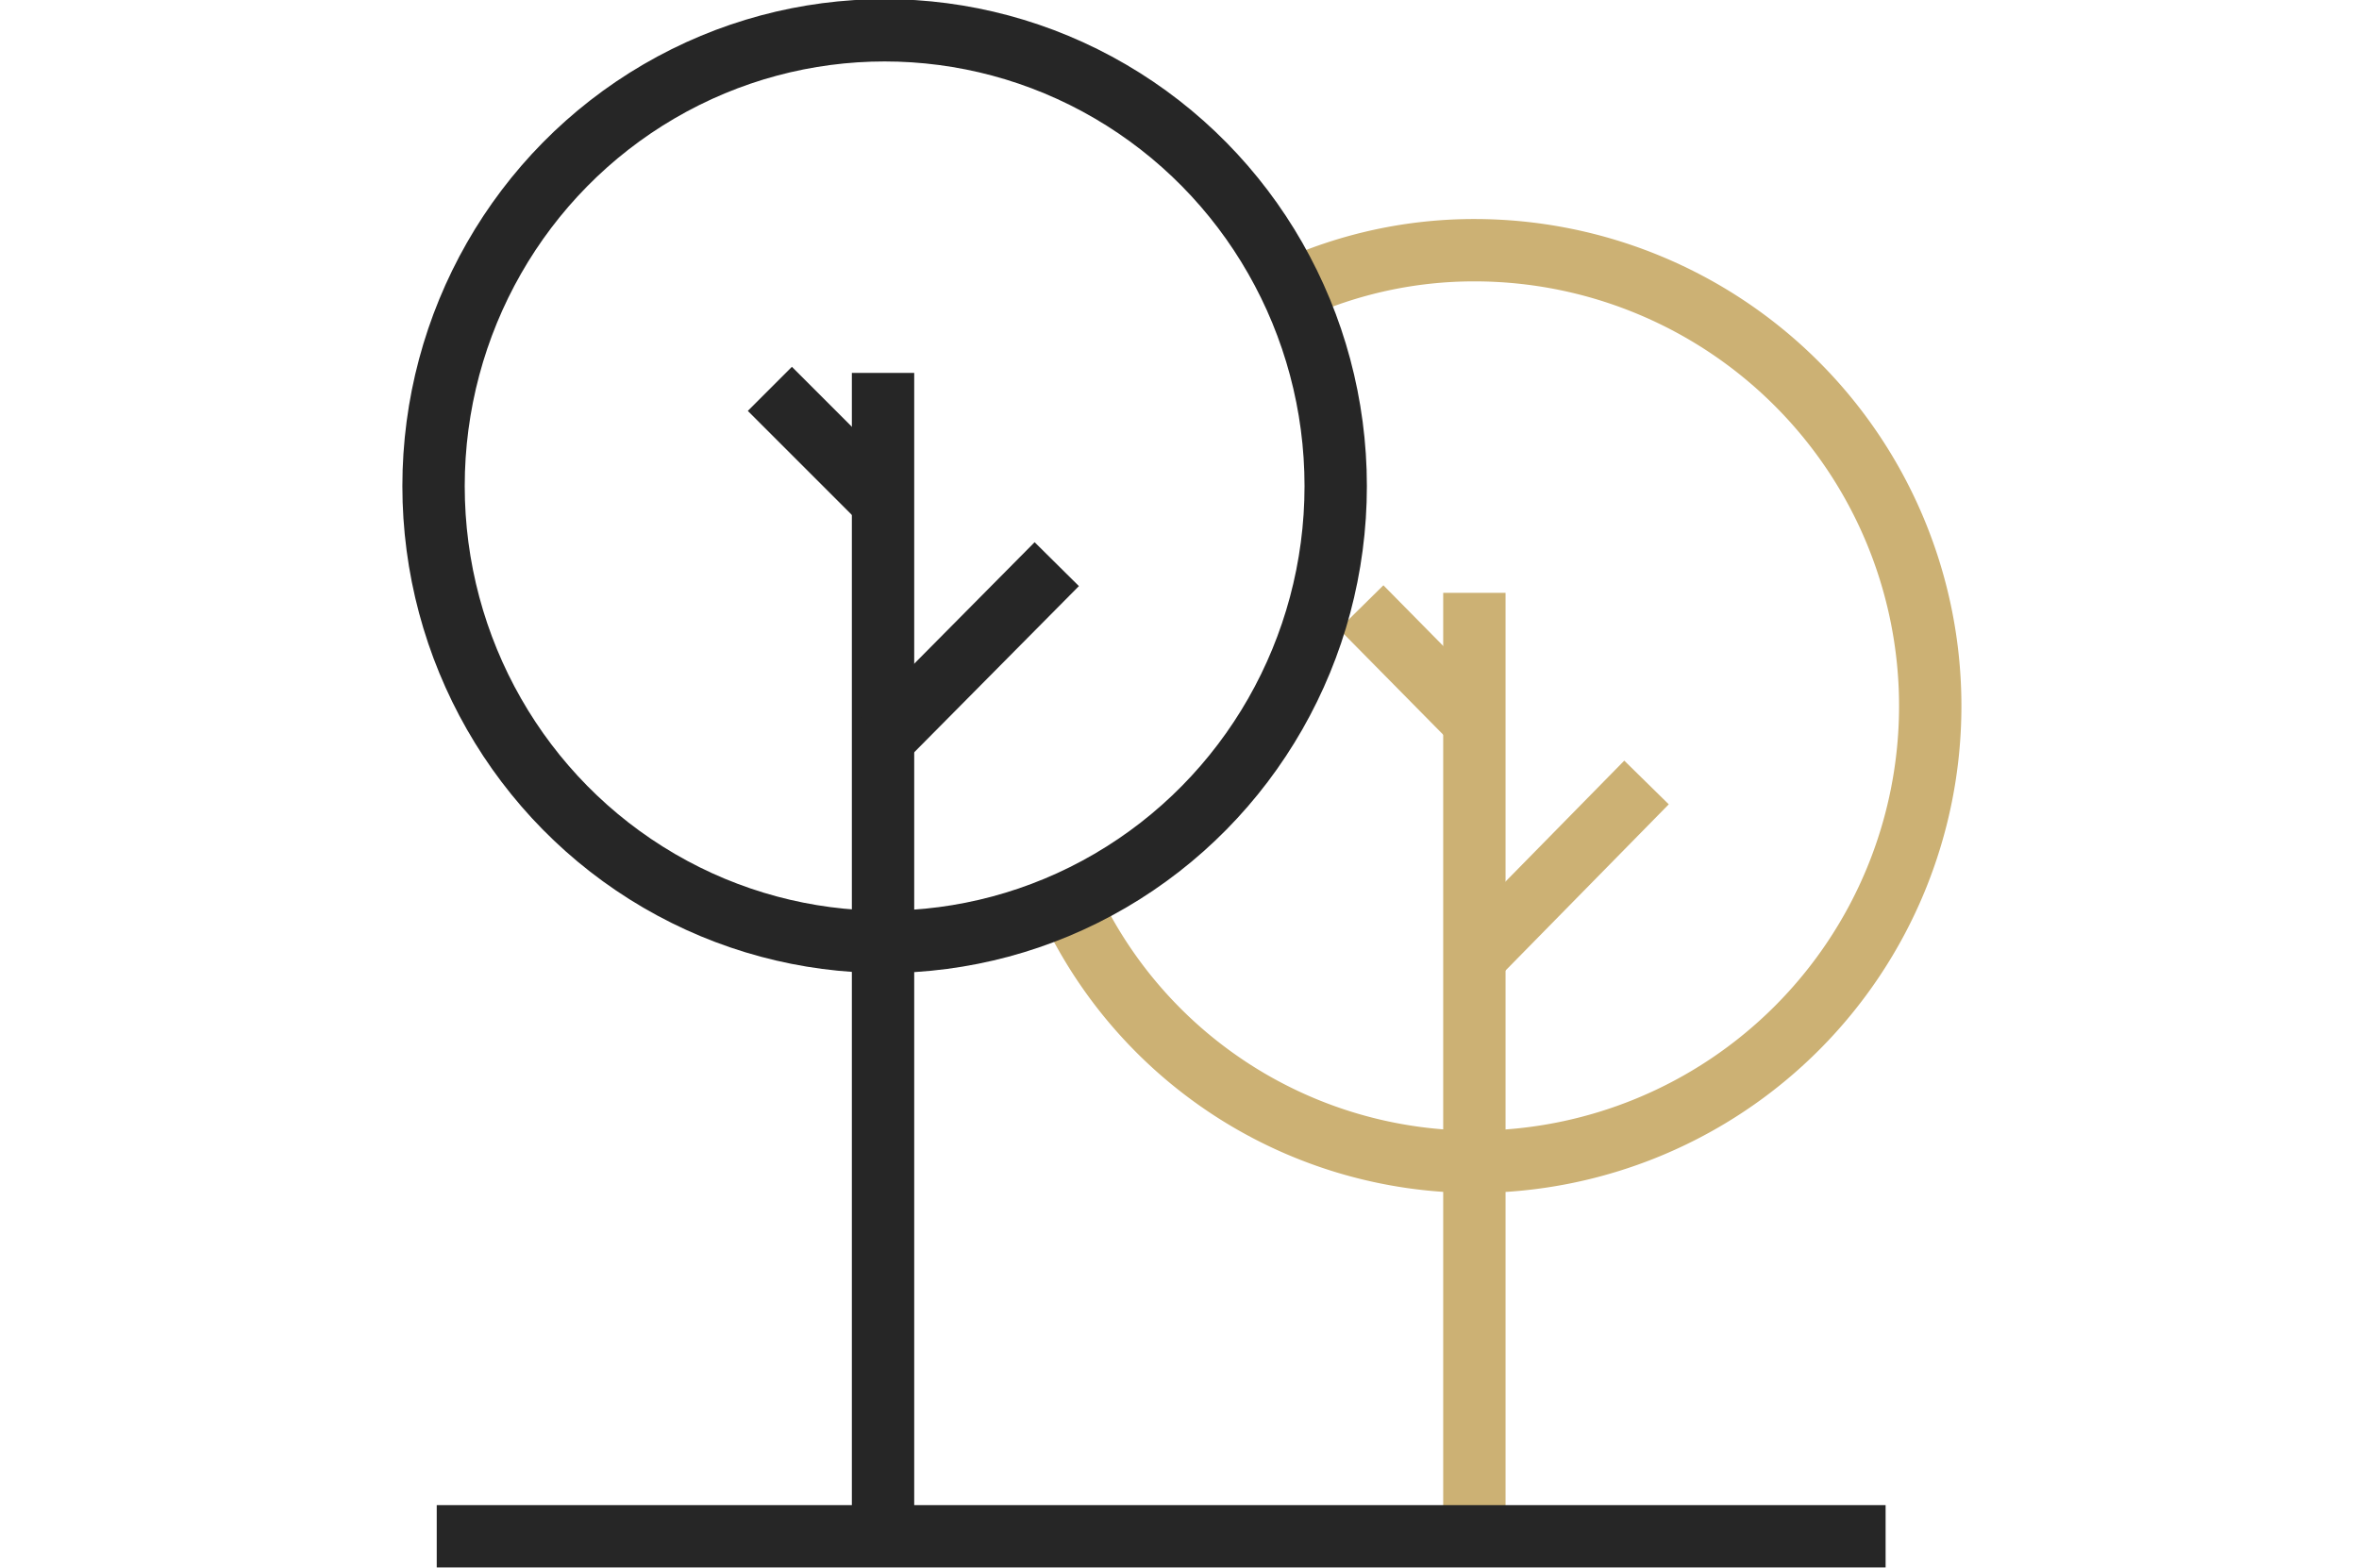 <svg id="Layer_3" data-name="Layer 3" xmlns="http://www.w3.org/2000/svg" viewBox="0 0 148 98.4">
  <title>icon03</title>
  <g>
    <path d="M81,18.2a27.6,27.6,0,0,1,11.5-2.5,28.6,28.6,0,0,1,0,57.2,28.1,28.1,0,0,1-25.3-16" style="fill: none;stroke: #ccb174;stroke-miterlimit: 10;stroke-width: 3.912px"/>
    <line x1="92.5" y1="37.2" x2="92.5" y2="95.8" style="fill: none;stroke: #ccb174;stroke-miterlimit: 10;stroke-width: 3.912px"/>
    <rect x="25.3" width="97.5" height="98.39" style="fill: none"/>
    <line x1="92.6" y1="45.4" x2="85.4" y2="38.1" style="fill: none;stroke: #ccb174;stroke-miterlimit: 10;stroke-width: 3.912px"/>
    <line x1="92.4" y1="60.2" x2="103.3" y2="49.1" style="fill: none;stroke: #ccb174;stroke-miterlimit: 10;stroke-width: 3.912px"/>
    <ellipse cx="55.5" cy="30.5" rx="28.3" ry="28.6" style="fill: none;stroke: #262626;stroke-miterlimit: 10;stroke-width: 3.912px"/>
    <line x1="55.4" y1="23.4" x2="55.4" y2="95.8" style="fill: none;stroke: #262626;stroke-miterlimit: 10;stroke-width: 3.912px"/>
    <rect x="25.3" width="97.5" height="98.39" style="fill: none"/>
    <line x1="55.6" y1="31.7" x2="48.3" y2="24.4" style="fill: none;stroke: #262626;stroke-miterlimit: 10;stroke-width: 3.912px"/>
    <line x1="55.4" y1="46.4" x2="66.3" y2="35.4" style="fill: none;stroke: #262626;stroke-miterlimit: 10;stroke-width: 3.912px"/>
    <line x1="27.4" y1="96.4" x2="118.3" y2="96.4" style="fill: none;stroke: #262626;stroke-miterlimit: 10;stroke-width: 3.912px"/>
    <rect x="25.3" width="97.5" height="98.39" style="fill: none"/>
  </g>
</svg>
